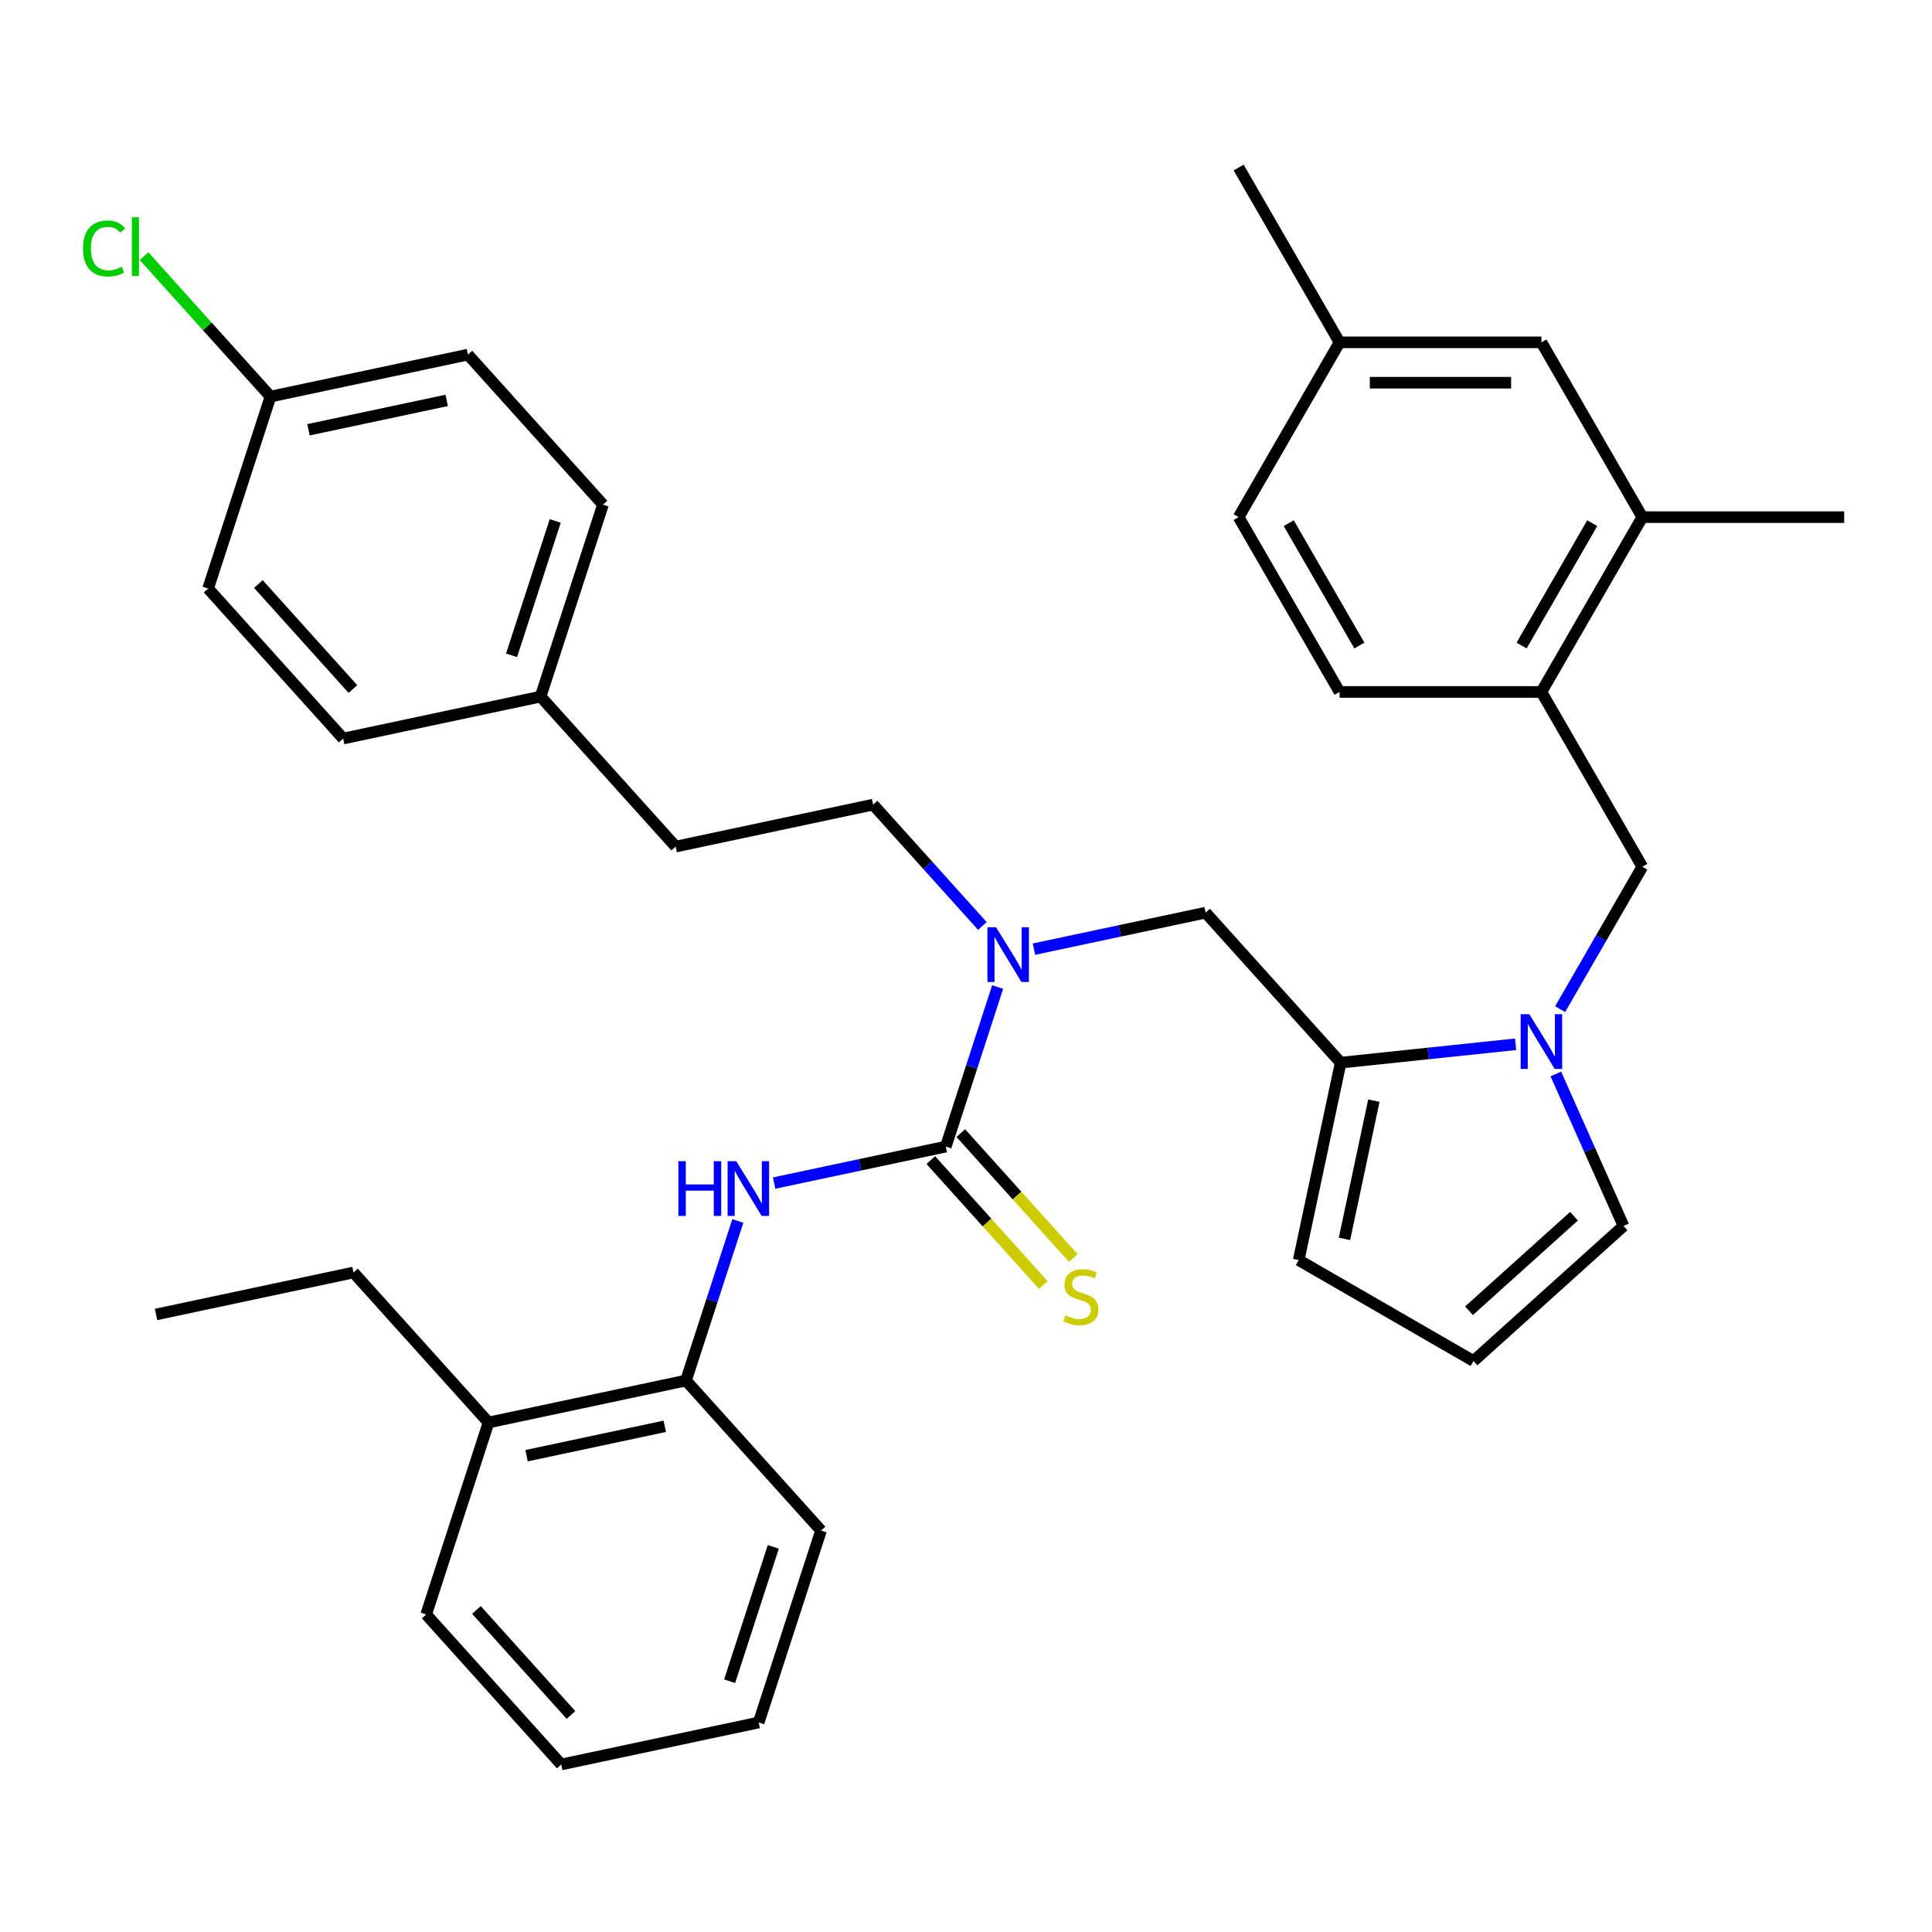<?xml version='1.0' encoding='iso-8859-1'?>
<svg version='1.1' baseProfile='full'
              xmlns='http://www.w3.org/2000/svg'
                      xmlns:rdkit='http://www.rdkit.org/xml'
                      xmlns:xlink='http://www.w3.org/1999/xlink'
                  xml:space='preserve'
width='1000px' height='1000px' viewBox='0 0 1000 1000'>
<!-- END OF HEADER -->
<rect style='opacity:1.0;fill:#FFFFFF;stroke:none' width='1000' height='1000' x='0' y='0'> </rect>
<path class='bond-2' d='M 489.541,593.475 L 445.12,602.917' style='fill:none;fill-rule:evenodd;stroke:#000000;stroke-width:6px;stroke-linecap:butt;stroke-linejoin:miter;stroke-opacity:1' />
<path class='bond-2' d='M 445.12,602.917 L 400.7,612.359' style='fill:none;fill-rule:evenodd;stroke:#0000FF;stroke-width:6px;stroke-linecap:butt;stroke-linejoin:miter;stroke-opacity:1' />
<path class='bond-3' d='M 489.541,593.475 L 502.959,552.179' style='fill:none;fill-rule:evenodd;stroke:#000000;stroke-width:6px;stroke-linecap:butt;stroke-linejoin:miter;stroke-opacity:1' />
<path class='bond-3' d='M 502.959,552.179 L 516.376,510.884' style='fill:none;fill-rule:evenodd;stroke:#0000FF;stroke-width:6px;stroke-linecap:butt;stroke-linejoin:miter;stroke-opacity:1' />
<path class='bond-8' d='M 481.777,600.466 L 510.885,632.793' style='fill:none;fill-rule:evenodd;stroke:#000000;stroke-width:6px;stroke-linecap:butt;stroke-linejoin:miter;stroke-opacity:1' />
<path class='bond-8' d='M 510.885,632.793 L 539.993,665.121' style='fill:none;fill-rule:evenodd;stroke:#CCCC00;stroke-width:6px;stroke-linecap:butt;stroke-linejoin:miter;stroke-opacity:1' />
<path class='bond-8' d='M 497.305,586.484 L 526.413,618.812' style='fill:none;fill-rule:evenodd;stroke:#000000;stroke-width:6px;stroke-linecap:butt;stroke-linejoin:miter;stroke-opacity:1' />
<path class='bond-8' d='M 526.413,618.812 L 555.521,651.14' style='fill:none;fill-rule:evenodd;stroke:#CCCC00;stroke-width:6px;stroke-linecap:butt;stroke-linejoin:miter;stroke-opacity:1' />
<path class='bond-0' d='M 784.479,540.514 L 739.203,545.272' style='fill:none;fill-rule:evenodd;stroke:#0000FF;stroke-width:6px;stroke-linecap:butt;stroke-linejoin:miter;stroke-opacity:1' />
<path class='bond-0' d='M 739.203,545.272 L 693.927,550.031' style='fill:none;fill-rule:evenodd;stroke:#000000;stroke-width:6px;stroke-linecap:butt;stroke-linejoin:miter;stroke-opacity:1' />
<path class='bond-4' d='M 807.514,522.338 L 828.792,485.485' style='fill:none;fill-rule:evenodd;stroke:#0000FF;stroke-width:6px;stroke-linecap:butt;stroke-linejoin:miter;stroke-opacity:1' />
<path class='bond-4' d='M 828.792,485.485 L 850.069,448.631' style='fill:none;fill-rule:evenodd;stroke:#000000;stroke-width:6px;stroke-linecap:butt;stroke-linejoin:miter;stroke-opacity:1' />
<path class='bond-10' d='M 805.298,555.882 L 822.812,595.218' style='fill:none;fill-rule:evenodd;stroke:#0000FF;stroke-width:6px;stroke-linecap:butt;stroke-linejoin:miter;stroke-opacity:1' />
<path class='bond-10' d='M 822.812,595.218 L 840.325,634.554' style='fill:none;fill-rule:evenodd;stroke:#000000;stroke-width:6px;stroke-linecap:butt;stroke-linejoin:miter;stroke-opacity:1' />
<path class='bond-1' d='M 693.927,550.031 L 624.019,472.39' style='fill:none;fill-rule:evenodd;stroke:#000000;stroke-width:6px;stroke-linecap:butt;stroke-linejoin:miter;stroke-opacity:1' />
<path class='bond-11' d='M 693.927,550.031 L 672.205,652.224' style='fill:none;fill-rule:evenodd;stroke:#000000;stroke-width:6px;stroke-linecap:butt;stroke-linejoin:miter;stroke-opacity:1' />
<path class='bond-11' d='M 711.108,569.704 L 695.902,641.24' style='fill:none;fill-rule:evenodd;stroke:#000000;stroke-width:6px;stroke-linecap:butt;stroke-linejoin:miter;stroke-opacity:1' />
<path class='bond-7' d='M 381.898,631.968 L 368.48,673.264' style='fill:none;fill-rule:evenodd;stroke:#0000FF;stroke-width:6px;stroke-linecap:butt;stroke-linejoin:miter;stroke-opacity:1' />
<path class='bond-7' d='M 368.48,673.264 L 355.063,714.559' style='fill:none;fill-rule:evenodd;stroke:#000000;stroke-width:6px;stroke-linecap:butt;stroke-linejoin:miter;stroke-opacity:1' />
<path class='bond-5' d='M 535.178,491.274 L 579.598,481.832' style='fill:none;fill-rule:evenodd;stroke:#0000FF;stroke-width:6px;stroke-linecap:butt;stroke-linejoin:miter;stroke-opacity:1' />
<path class='bond-5' d='M 579.598,481.832 L 624.019,472.39' style='fill:none;fill-rule:evenodd;stroke:#000000;stroke-width:6px;stroke-linecap:butt;stroke-linejoin:miter;stroke-opacity:1' />
<path class='bond-14' d='M 508.474,479.283 L 480.196,447.877' style='fill:none;fill-rule:evenodd;stroke:#0000FF;stroke-width:6px;stroke-linecap:butt;stroke-linejoin:miter;stroke-opacity:1' />
<path class='bond-14' d='M 480.196,447.877 L 451.918,416.471' style='fill:none;fill-rule:evenodd;stroke:#000000;stroke-width:6px;stroke-linecap:butt;stroke-linejoin:miter;stroke-opacity:1' />
<path class='bond-6' d='M 850.069,448.631 L 797.831,358.152' style='fill:none;fill-rule:evenodd;stroke:#000000;stroke-width:6px;stroke-linecap:butt;stroke-linejoin:miter;stroke-opacity:1' />
<path class='bond-9' d='M 797.831,358.152 L 850.069,267.673' style='fill:none;fill-rule:evenodd;stroke:#000000;stroke-width:6px;stroke-linecap:butt;stroke-linejoin:miter;stroke-opacity:1' />
<path class='bond-9' d='M 787.571,334.133 L 824.138,270.797' style='fill:none;fill-rule:evenodd;stroke:#000000;stroke-width:6px;stroke-linecap:butt;stroke-linejoin:miter;stroke-opacity:1' />
<path class='bond-16' d='M 797.831,358.152 L 693.355,358.152' style='fill:none;fill-rule:evenodd;stroke:#000000;stroke-width:6px;stroke-linecap:butt;stroke-linejoin:miter;stroke-opacity:1' />
<path class='bond-15' d='M 355.063,714.559 L 252.87,736.281' style='fill:none;fill-rule:evenodd;stroke:#000000;stroke-width:6px;stroke-linecap:butt;stroke-linejoin:miter;stroke-opacity:1' />
<path class='bond-15' d='M 344.078,738.256 L 272.543,753.462' style='fill:none;fill-rule:evenodd;stroke:#000000;stroke-width:6px;stroke-linecap:butt;stroke-linejoin:miter;stroke-opacity:1' />
<path class='bond-28' d='M 355.063,714.559 L 424.971,792.2' style='fill:none;fill-rule:evenodd;stroke:#000000;stroke-width:6px;stroke-linecap:butt;stroke-linejoin:miter;stroke-opacity:1' />
<path class='bond-13' d='M 850.069,267.673 L 797.831,177.194' style='fill:none;fill-rule:evenodd;stroke:#000000;stroke-width:6px;stroke-linecap:butt;stroke-linejoin:miter;stroke-opacity:1' />
<path class='bond-27' d='M 850.069,267.673 L 954.545,267.673' style='fill:none;fill-rule:evenodd;stroke:#000000;stroke-width:6px;stroke-linecap:butt;stroke-linejoin:miter;stroke-opacity:1' />
<path class='bond-35' d='M 840.325,634.554 L 762.684,704.462' style='fill:none;fill-rule:evenodd;stroke:#000000;stroke-width:6px;stroke-linecap:butt;stroke-linejoin:miter;stroke-opacity:1' />
<path class='bond-35' d='M 814.698,629.512 L 760.349,678.448' style='fill:none;fill-rule:evenodd;stroke:#000000;stroke-width:6px;stroke-linecap:butt;stroke-linejoin:miter;stroke-opacity:1' />
<path class='bond-12' d='M 672.205,652.224 L 762.684,704.462' style='fill:none;fill-rule:evenodd;stroke:#000000;stroke-width:6px;stroke-linecap:butt;stroke-linejoin:miter;stroke-opacity:1' />
<path class='bond-38' d='M 797.831,177.194 L 693.355,177.194' style='fill:none;fill-rule:evenodd;stroke:#000000;stroke-width:6px;stroke-linecap:butt;stroke-linejoin:miter;stroke-opacity:1' />
<path class='bond-38' d='M 782.16,198.089 L 709.026,198.089' style='fill:none;fill-rule:evenodd;stroke:#000000;stroke-width:6px;stroke-linecap:butt;stroke-linejoin:miter;stroke-opacity:1' />
<path class='bond-20' d='M 451.918,416.471 L 349.724,438.193' style='fill:none;fill-rule:evenodd;stroke:#000000;stroke-width:6px;stroke-linecap:butt;stroke-linejoin:miter;stroke-opacity:1' />
<path class='bond-29' d='M 252.87,736.281 L 182.961,658.64' style='fill:none;fill-rule:evenodd;stroke:#000000;stroke-width:6px;stroke-linecap:butt;stroke-linejoin:miter;stroke-opacity:1' />
<path class='bond-30' d='M 252.87,736.281 L 220.585,835.644' style='fill:none;fill-rule:evenodd;stroke:#000000;stroke-width:6px;stroke-linecap:butt;stroke-linejoin:miter;stroke-opacity:1' />
<path class='bond-21' d='M 693.355,358.152 L 641.117,267.673' style='fill:none;fill-rule:evenodd;stroke:#000000;stroke-width:6px;stroke-linecap:butt;stroke-linejoin:miter;stroke-opacity:1' />
<path class='bond-21' d='M 703.615,334.133 L 667.048,270.797' style='fill:none;fill-rule:evenodd;stroke:#000000;stroke-width:6px;stroke-linecap:butt;stroke-linejoin:miter;stroke-opacity:1' />
<path class='bond-17' d='M 693.355,177.194 L 641.117,267.673' style='fill:none;fill-rule:evenodd;stroke:#000000;stroke-width:6px;stroke-linecap:butt;stroke-linejoin:miter;stroke-opacity:1' />
<path class='bond-31' d='M 693.355,177.194 L 641.117,86.715' style='fill:none;fill-rule:evenodd;stroke:#000000;stroke-width:6px;stroke-linecap:butt;stroke-linejoin:miter;stroke-opacity:1' />
<path class='bond-18' d='M 140,205.27 L 242.193,183.548' style='fill:none;fill-rule:evenodd;stroke:#000000;stroke-width:6px;stroke-linecap:butt;stroke-linejoin:miter;stroke-opacity:1' />
<path class='bond-18' d='M 159.673,222.45 L 231.208,207.245' style='fill:none;fill-rule:evenodd;stroke:#000000;stroke-width:6px;stroke-linecap:butt;stroke-linejoin:miter;stroke-opacity:1' />
<path class='bond-22' d='M 140,205.27 L 107.272,168.922' style='fill:none;fill-rule:evenodd;stroke:#000000;stroke-width:6px;stroke-linecap:butt;stroke-linejoin:miter;stroke-opacity:1' />
<path class='bond-22' d='M 107.272,168.922 L 74.543,132.573' style='fill:none;fill-rule:evenodd;stroke:#00CC00;stroke-width:6px;stroke-linecap:butt;stroke-linejoin:miter;stroke-opacity:1' />
<path class='bond-37' d='M 140,205.27 L 107.715,304.633' style='fill:none;fill-rule:evenodd;stroke:#000000;stroke-width:6px;stroke-linecap:butt;stroke-linejoin:miter;stroke-opacity:1' />
<path class='bond-19' d='M 279.816,360.552 L 349.724,438.193' style='fill:none;fill-rule:evenodd;stroke:#000000;stroke-width:6px;stroke-linecap:butt;stroke-linejoin:miter;stroke-opacity:1' />
<path class='bond-25' d='M 279.816,360.552 L 177.623,382.274' style='fill:none;fill-rule:evenodd;stroke:#000000;stroke-width:6px;stroke-linecap:butt;stroke-linejoin:miter;stroke-opacity:1' />
<path class='bond-26' d='M 279.816,360.552 L 312.101,261.189' style='fill:none;fill-rule:evenodd;stroke:#000000;stroke-width:6px;stroke-linecap:butt;stroke-linejoin:miter;stroke-opacity:1' />
<path class='bond-26' d='M 264.786,339.19 L 287.386,269.636' style='fill:none;fill-rule:evenodd;stroke:#000000;stroke-width:6px;stroke-linecap:butt;stroke-linejoin:miter;stroke-opacity:1' />
<path class='bond-23' d='M 107.715,304.633 L 177.623,382.274' style='fill:none;fill-rule:evenodd;stroke:#000000;stroke-width:6px;stroke-linecap:butt;stroke-linejoin:miter;stroke-opacity:1' />
<path class='bond-23' d='M 133.729,302.297 L 182.665,356.646' style='fill:none;fill-rule:evenodd;stroke:#000000;stroke-width:6px;stroke-linecap:butt;stroke-linejoin:miter;stroke-opacity:1' />
<path class='bond-24' d='M 242.193,183.548 L 312.101,261.189' style='fill:none;fill-rule:evenodd;stroke:#000000;stroke-width:6px;stroke-linecap:butt;stroke-linejoin:miter;stroke-opacity:1' />
<path class='bond-33' d='M 424.971,792.2 L 392.686,891.563' style='fill:none;fill-rule:evenodd;stroke:#000000;stroke-width:6px;stroke-linecap:butt;stroke-linejoin:miter;stroke-opacity:1' />
<path class='bond-33' d='M 400.256,800.648 L 377.656,870.202' style='fill:none;fill-rule:evenodd;stroke:#000000;stroke-width:6px;stroke-linecap:butt;stroke-linejoin:miter;stroke-opacity:1' />
<path class='bond-32' d='M 182.961,658.64 L 80.768,680.362' style='fill:none;fill-rule:evenodd;stroke:#000000;stroke-width:6px;stroke-linecap:butt;stroke-linejoin:miter;stroke-opacity:1' />
<path class='bond-36' d='M 220.585,835.644 L 290.493,913.285' style='fill:none;fill-rule:evenodd;stroke:#000000;stroke-width:6px;stroke-linecap:butt;stroke-linejoin:miter;stroke-opacity:1' />
<path class='bond-36' d='M 246.599,833.308 L 295.535,887.657' style='fill:none;fill-rule:evenodd;stroke:#000000;stroke-width:6px;stroke-linecap:butt;stroke-linejoin:miter;stroke-opacity:1' />
<path class='bond-34' d='M 392.686,891.563 L 290.493,913.285' style='fill:none;fill-rule:evenodd;stroke:#000000;stroke-width:6px;stroke-linecap:butt;stroke-linejoin:miter;stroke-opacity:1' />
<path  class='atom-1' d='M 791.571 524.95
L 800.851 539.95
Q 801.771 541.43, 803.251 544.11
Q 804.731 546.79, 804.811 546.95
L 804.811 524.95
L 808.571 524.95
L 808.571 553.27
L 804.691 553.27
L 794.731 536.87
Q 793.571 534.95, 792.331 532.75
Q 791.131 530.55, 790.771 529.87
L 790.771 553.27
L 787.091 553.27
L 787.091 524.95
L 791.571 524.95
' fill='#0000FF'/>
<path  class='atom-3' d='M 351.128 601.037
L 354.968 601.037
L 354.968 613.077
L 369.448 613.077
L 369.448 601.037
L 373.288 601.037
L 373.288 629.357
L 369.448 629.357
L 369.448 616.277
L 354.968 616.277
L 354.968 629.357
L 351.128 629.357
L 351.128 601.037
' fill='#0000FF'/>
<path  class='atom-3' d='M 381.088 601.037
L 390.368 616.037
Q 391.288 617.517, 392.768 620.197
Q 394.248 622.877, 394.328 623.037
L 394.328 601.037
L 398.088 601.037
L 398.088 629.357
L 394.208 629.357
L 384.248 612.957
Q 383.088 611.037, 381.848 608.837
Q 380.648 606.637, 380.288 605.957
L 380.288 629.357
L 376.608 629.357
L 376.608 601.037
L 381.088 601.037
' fill='#0000FF'/>
<path  class='atom-4' d='M 515.566 479.952
L 524.846 494.952
Q 525.766 496.432, 527.246 499.112
Q 528.726 501.792, 528.806 501.952
L 528.806 479.952
L 532.566 479.952
L 532.566 508.272
L 528.686 508.272
L 518.726 491.872
Q 517.566 489.952, 516.326 487.752
Q 515.126 485.552, 514.766 484.872
L 514.766 508.272
L 511.086 508.272
L 511.086 479.952
L 515.566 479.952
' fill='#0000FF'/>
<path  class='atom-9' d='M 551.449 680.836
Q 551.769 680.956, 553.089 681.516
Q 554.409 682.076, 555.849 682.436
Q 557.329 682.756, 558.769 682.756
Q 561.449 682.756, 563.009 681.476
Q 564.569 680.156, 564.569 677.876
Q 564.569 676.316, 563.769 675.356
Q 563.009 674.396, 561.809 673.876
Q 560.609 673.356, 558.609 672.756
Q 556.089 671.996, 554.569 671.276
Q 553.089 670.556, 552.009 669.036
Q 550.969 667.516, 550.969 664.956
Q 550.969 661.396, 553.369 659.196
Q 555.809 656.996, 560.609 656.996
Q 563.889 656.996, 567.609 658.556
L 566.689 661.636
Q 563.289 660.236, 560.729 660.236
Q 557.969 660.236, 556.449 661.396
Q 554.929 662.516, 554.969 664.476
Q 554.969 665.996, 555.729 666.916
Q 556.529 667.836, 557.649 668.356
Q 558.809 668.876, 560.729 669.476
Q 563.289 670.276, 564.809 671.076
Q 566.329 671.876, 567.409 673.516
Q 568.529 675.116, 568.529 677.876
Q 568.529 681.796, 565.889 683.916
Q 563.289 685.996, 558.929 685.996
Q 556.409 685.996, 554.489 685.436
Q 552.609 684.916, 550.369 683.996
L 551.449 680.836
' fill='#CCCC00'/>
<path  class='atom-23' d='M 42.971 128.609
Q 42.971 121.569, 46.251 117.889
Q 49.571 114.169, 55.851 114.169
Q 61.691 114.169, 64.811 118.289
L 62.171 120.449
Q 59.891 117.449, 55.851 117.449
Q 51.571 117.449, 49.291 120.329
Q 47.051 123.169, 47.051 128.609
Q 47.051 134.209, 49.371 137.089
Q 51.731 139.969, 56.291 139.969
Q 59.411 139.969, 63.051 138.089
L 64.171 141.089
Q 62.691 142.049, 60.451 142.609
Q 58.211 143.169, 55.731 143.169
Q 49.571 143.169, 46.251 139.409
Q 42.971 135.649, 42.971 128.609
' fill='#00CC00'/>
<path  class='atom-23' d='M 68.251 112.449
L 71.931 112.449
L 71.931 142.809
L 68.251 142.809
L 68.251 112.449
' fill='#00CC00'/>
</svg>
